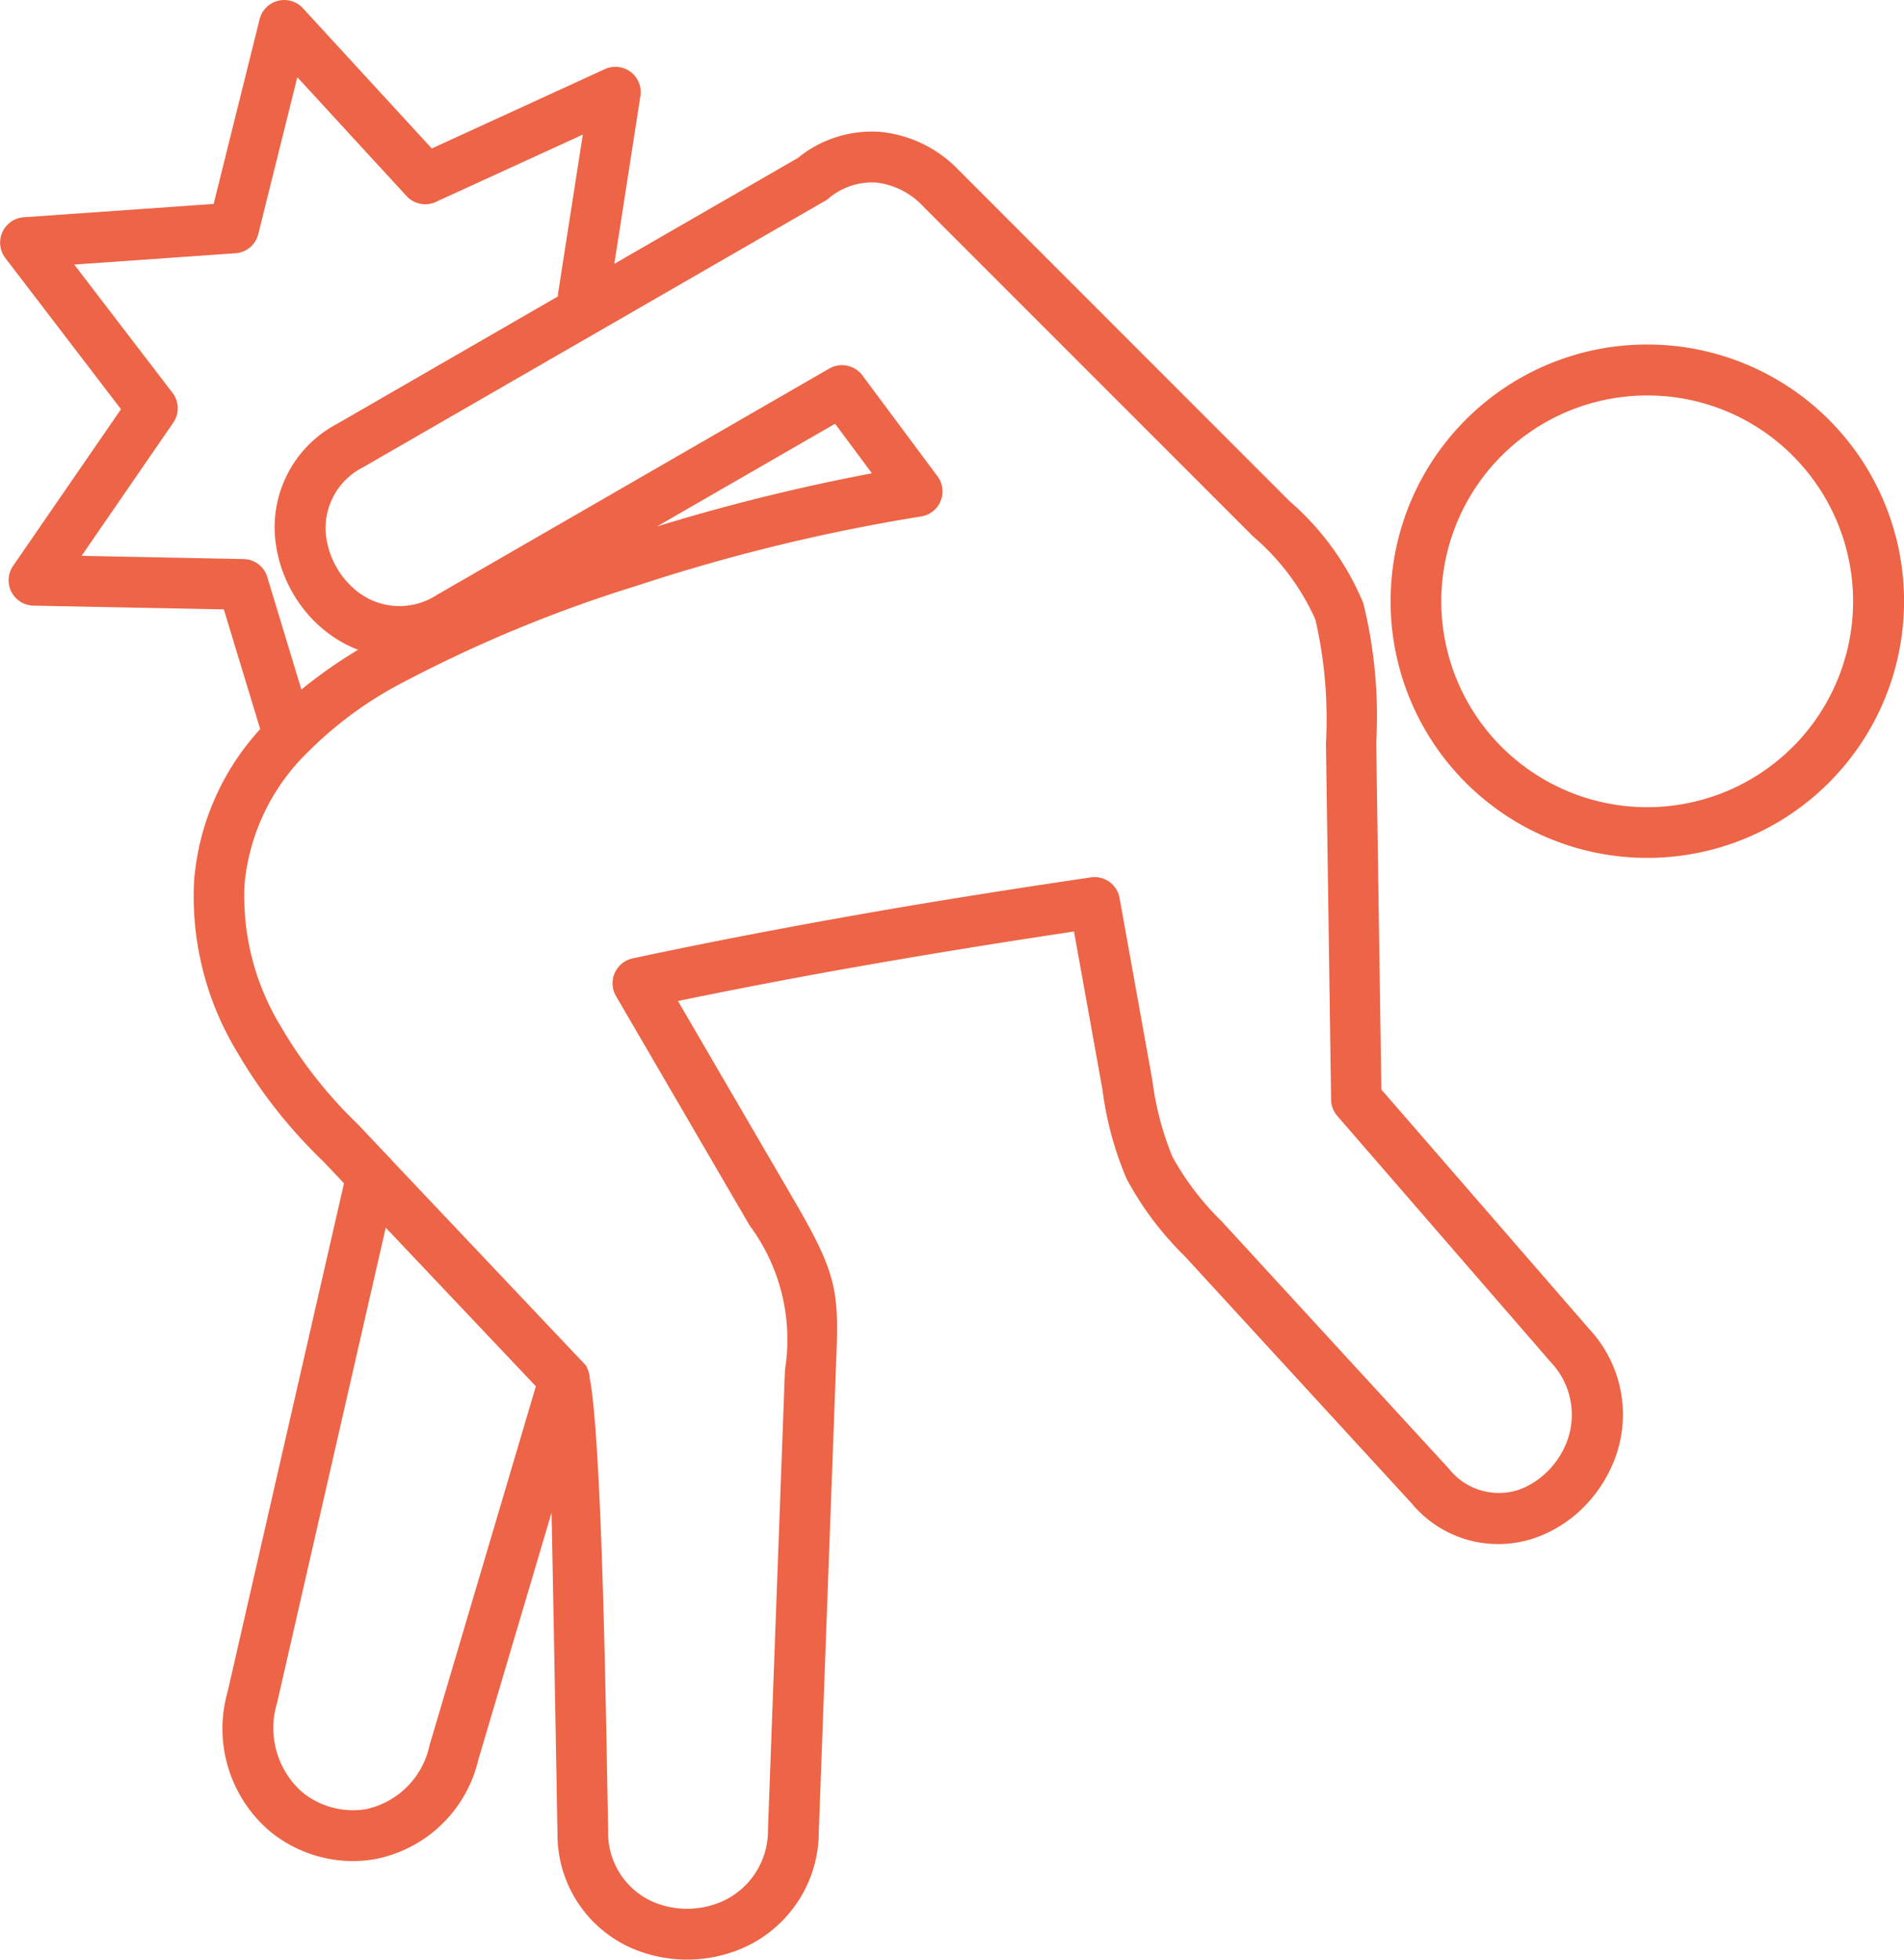 <svg xmlns="http://www.w3.org/2000/svg" width="59.256" height="61" viewBox="0 0 59.256 61">
  <path id="noun-back-pain-7392791" d="M88.86,65.446,88.7,54.384a13.86,13.86,0,0,0-.327-3.848,7.326,7.326,0,0,0-1.93-2.581L76.174,37.682a2.36,2.36,0,0,0-1.48-.752,2.093,2.093,0,0,0-1.48.5.717.717,0,0,1-.133.088L58.73,45.795a2.117,2.117,0,0,0-1.141,2.192,2.6,2.6,0,0,0,.324.93,2.568,2.568,0,0,0,.643.744,2.123,2.123,0,0,0,2.471.108l12.218-7.05a.793.793,0,0,1,1.028.214l2.34,3.144a.789.789,0,0,1-.163,1.1.809.809,0,0,1-.357.148v0a57.417,57.417,0,0,0-8.85,2.159,42.4,42.4,0,0,0-7.528,3.144,11.952,11.952,0,0,0-2.687,2.018,6.583,6.583,0,0,0-1.983,4.12A7.793,7.793,0,0,0,56.174,63.2a14.011,14.011,0,0,0,2.416,3.062.49.49,0,0,1,.06.065l.877.928a.5.5,0,0,1,.085.093l5.917,6.256a.686.686,0,0,1,.083.088l.043.045a.394.394,0,0,1,.065.128.8.8,0,0,1,.068.279c.349,1.835.483,9.1.543,12.508.015.754.025,1.31.03,1.576a2.345,2.345,0,0,0,1.377,2.212,2.692,2.692,0,0,0,1.066.224,2.727,2.727,0,0,0,1.083-.219,2.418,2.418,0,0,0,1.448-2.257l.518-14.023.013-.289a5.956,5.956,0,0,0-1.1-4.479l-4.162-7.146a.792.792,0,0,1,.289-1.081.834.834,0,0,1,.234-.09c2.4-.513,4.771-.965,7.129-1.38s4.733-.787,7.126-1.141a.791.791,0,0,1,.9.669c0,.01,0,.02.005.03L83.3,64.891a9.266,9.266,0,0,0,.626,2.373,8.715,8.715,0,0,0,1.528,2l7.071,7.7a1.983,1.983,0,0,0,2.172.659,2.424,2.424,0,0,0,.827-.505,2.629,2.629,0,0,0,.6-.819,2.372,2.372,0,0,0-.42-2.642l-6.656-7.679a.8.8,0,0,1-.189-.535Zm-33.327-11.5L54.4,50.217,48.479,50.1a.79.79,0,0,1-.638-1.237L51.2,43.986,47.6,39.28a.791.791,0,0,1,.576-1.269h0l5.907-.415,1.43-5.746a.79.79,0,0,1,.958-.578.781.781,0,0,1,.392.234v0l4.009,4.364L66.258,33.4a.788.788,0,0,1,1.046.39.773.773,0,0,1,.058.465l-.809,5.206,5.708-3.293a3.645,3.645,0,0,1,2.549-.817,3.9,3.9,0,0,1,2.481,1.214l10.263,10.27.015.015a8.488,8.488,0,0,1,2.295,3.177,14.694,14.694,0,0,1,.4,4.336l.161,10.8L96.9,72.625a3.9,3.9,0,0,1,.654,4.351,4.274,4.274,0,0,1-.96,1.307,3.976,3.976,0,0,1-1.377.832,3.5,3.5,0,0,1-3.856-1.078l-7.068-7.7A9.921,9.921,0,0,1,82.5,67.95a10.433,10.433,0,0,1-.754-2.775l-.887-4.932c-2.109.317-4.215.654-6.326,1.023q-3.012.524-6,1.141l3.612,6.2c1.415,2.431,1.4,2.876,1.3,5.326l-.01.289-.518,14.025a3.954,3.954,0,0,1-2.408,3.657,4.354,4.354,0,0,1-3.406-.01,3.864,3.864,0,0,1-2.318-3.622c-.008-.236-.018-.812-.03-1.589-.038-2.076-.1-5.66-.156-8.348l-2.28,7.694a4.1,4.1,0,0,1-3.2,3.087,4.016,4.016,0,0,1-1.739-.073,4.07,4.07,0,0,1-1.556-.8A4.193,4.193,0,0,1,54.52,83.9l3.62-15.82-.628-.664-.015-.015a15.549,15.549,0,0,1-2.687-3.413,9.352,9.352,0,0,1-1.335-5.326,7.915,7.915,0,0,1,2.059-4.72ZM64.8,40.474,57.946,44.43a3.641,3.641,0,0,0-1.923,3.783,4.2,4.2,0,0,0,.523,1.493,4.136,4.136,0,0,0,1.033,1.2,3.869,3.869,0,0,0,1,.568,14.72,14.72,0,0,0-1.765,1.239l-1.063-3.506A.785.785,0,0,0,55,48.65l-5.027-.1,2.853-4.145a.788.788,0,0,0-.023-.928l-3.059-3.994,5.015-.352a.787.787,0,0,0,.721-.631l1.207-4.849,3.4,3.7a.792.792,0,0,0,.953.163l4.532-2.076-.774,4.972c0,.02,0,.038,0,.055ZM59.439,69.462,64.111,74.4,60.8,85.582a2.572,2.572,0,0,1-1.963,1.978,2.43,2.43,0,0,1-1.058-.048,2.5,2.5,0,0,1-.948-.485,2.669,2.669,0,0,1-.774-2.772ZM87.558,46.838l.01.008Zm-14.134-2.4,1.146,1.543a61.941,61.941,0,0,0-6.689,1.654ZM98.7,41.972a7.99,7.99,0,1,1-5.648,2.34,7.962,7.962,0,0,1,5.648-2.34Zm4.527,3.461A6.408,6.408,0,1,1,98.7,43.558,6.383,6.383,0,0,1,103.229,45.433Z" transform="translate(-47.434 -31.248)" fill="#ed6446" fill-rule="evenodd"/>
</svg>
